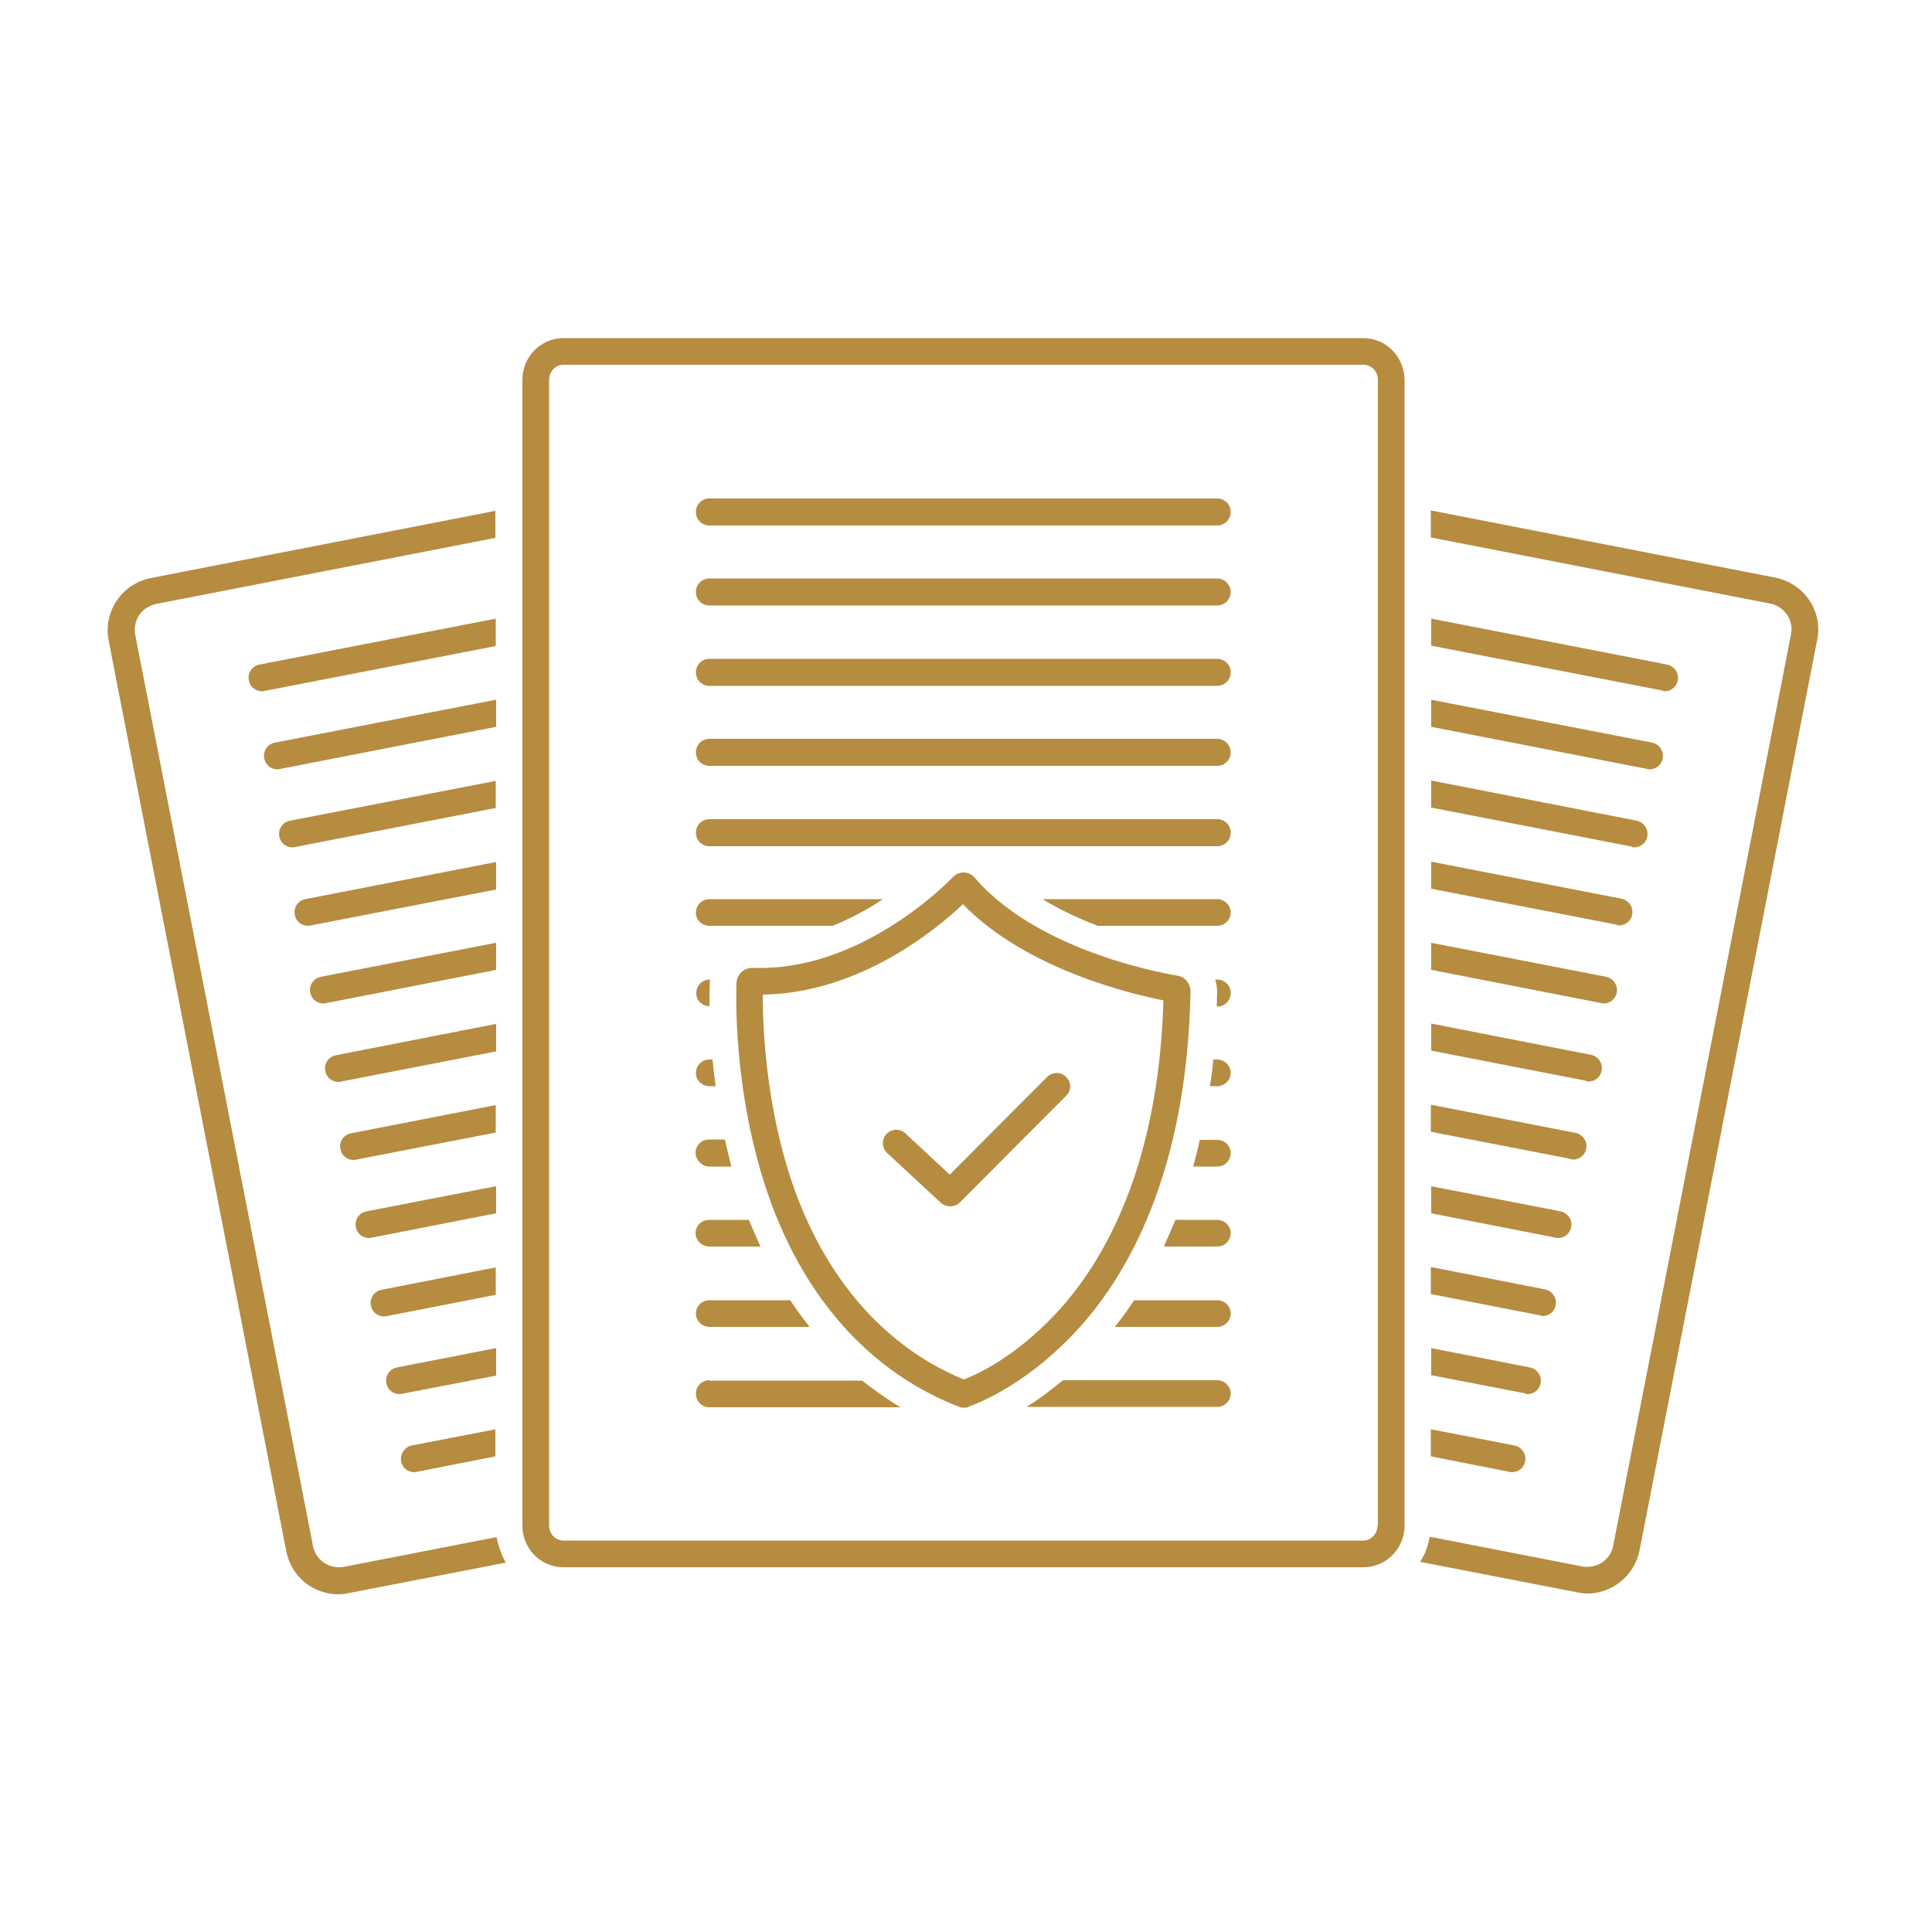 <svg xmlns="http://www.w3.org/2000/svg" xmlns:xlink="http://www.w3.org/1999/xlink" id="Layer_1" x="0px" y="0px" viewBox="0 0 500 500" style="enable-background:new 0 0 500 500;" xml:space="preserve"><style type="text/css">	.st0{clip-path:url(#SVGID_2_);fill-rule:evenodd;clip-rule:evenodd;fill:#B58C40;}	.st1{clip-path:url(#SVGID_4_);fill-rule:evenodd;clip-rule:evenodd;fill:#B58C40;}	.st2{clip-path:url(#SVGID_6_);fill-rule:evenodd;clip-rule:evenodd;fill:#B58C40;}	.st3{clip-path:url(#SVGID_8_);fill-rule:evenodd;clip-rule:evenodd;fill:#B58C40;}	.st4{clip-path:url(#SVGID_10_);fill-rule:evenodd;clip-rule:evenodd;fill:#B58C40;}	.st5{clip-path:url(#SVGID_12_);fill-rule:evenodd;clip-rule:evenodd;fill:#B58C40;}	.st6{clip-path:url(#SVGID_14_);fill-rule:evenodd;clip-rule:evenodd;fill:#B58C40;}	.st7{opacity:0.78;enable-background:new    ;}	.st8{clip-path:url(#SVGID_16_);}	.st9{clip-path:url(#SVGID_18_);fill:#B58C40;}	.st10{clip-path:url(#SVGID_20_);fill:#B58C40;}	.st11{clip-path:url(#SVGID_22_);}	.st12{clip-path:url(#SVGID_24_);fill:#B58C40;}	.st13{clip-path:url(#SVGID_26_);fill:#B58C40;}	.st14{clip-path:url(#SVGID_28_);}	.st15{clip-path:url(#SVGID_30_);fill:#B58C40;}	.st16{clip-path:url(#SVGID_32_);fill:#B58C40;}</style><g>	<defs>		<rect id="SVGID_25_" x="26" y="87.5" width="447.9" height="325.1"></rect>	</defs>	<clipPath id="SVGID_2_">		<use xlink:href="#SVGID_25_" style="overflow:visible;"></use>	</clipPath>	<path style="clip-path:url(#SVGID_2_);fill:#B58C40;" d="M128.5,397.8l-39.5,7.7c-0.4,0.1-0.9,0.1-1.3,0.1c-3.3,0-6.1-2.3-6.7-5.5  L35,164.3c-0.3-1.8,0-3.6,1-5.1c1-1.5,2.6-2.5,4.4-2.9l87.8-17.1v-7l-89.2,17.4c-7.5,1.5-12.3,8.7-10.9,16.1l46,235.8  c1.3,6.6,7,11.1,13.5,11.1c0.9,0,1.8-0.1,2.6-0.3l40.7-7.9C129.8,402.4,129,400.2,128.5,397.8C128.5,397.8,128.5,397.8,128.5,397.8  z"></path>	<path style="clip-path:url(#SVGID_2_);fill:#B58C40;" d="M128.3,181.1l-57.2,11.1c-1.9,0.4-3.1,2.2-2.7,4.1  c0.3,1.7,1.8,2.8,3.4,2.8c0.2,0,0.4,0,0.7-0.1l55.9-10.9V181.1z"></path>	<path style="clip-path:url(#SVGID_2_);fill:#B58C40;" d="M128.3,223.1L79,232.7c-1.9,0.4-3.1,2.2-2.7,4.1c0.3,1.7,1.8,2.8,3.4,2.8  c0.2,0,0.4,0,0.7-0.1l48-9.3V223.1z"></path>	<path style="clip-path:url(#SVGID_2_);fill:#B58C40;" d="M128.3,202.1L75,212.4c-1.9,0.4-3.1,2.2-2.7,4.1c0.3,1.7,1.8,2.8,3.4,2.8  c0.2,0,0.4,0,0.7-0.1l51.9-10.1V202.1z"></path>	<path style="clip-path:url(#SVGID_2_);fill:#B58C40;" d="M128.3,244l-45.3,8.8c-1.9,0.4-3.1,2.2-2.7,4.1c0.3,1.7,1.8,2.8,3.4,2.8  c0.2,0,0.4,0,0.7-0.1l44-8.6V244z"></path>	<path style="clip-path:url(#SVGID_2_);fill:#B58C40;" d="M128.3,286l-37.5,7.3c-1.9,0.4-3.1,2.2-2.7,4.1c0.3,1.7,1.8,2.8,3.4,2.8  c0.2,0,0.4,0,0.7-0.1l36.1-7V286z"></path>	<path style="clip-path:url(#SVGID_2_);fill:#B58C40;" d="M128.3,307l-33.5,6.5c-1.9,0.4-3.1,2.2-2.7,4.1c0.3,1.7,1.8,2.8,3.4,2.8  c0.2,0,0.4,0,0.7-0.1l32.2-6.3V307z"></path>	<path style="clip-path:url(#SVGID_2_);fill:#B58C40;" d="M128.3,328l-29.6,5.8c-1.9,0.4-3.1,2.2-2.7,4.1c0.3,1.7,1.8,2.8,3.4,2.8  c0.2,0,0.4,0,0.7-0.1l28.2-5.5V328z"></path>	<path style="clip-path:url(#SVGID_2_);fill:#B58C40;" d="M128.3,348.9l-25.6,5c-1.9,0.4-3.1,2.2-2.7,4.1c0.3,1.7,1.8,2.8,3.4,2.8  c0.2,0,0.4,0,0.7-0.1l24.3-4.7V348.9z"></path>	<path style="clip-path:url(#SVGID_2_);fill:#B58C40;" d="M103.8,378.2c0.3,1.7,1.8,2.8,3.4,2.8c0.2,0,0.4,0,0.7-0.1l20.3-4v-7  l-21.7,4.2C104.7,374.5,103.5,376.3,103.8,378.2z"></path>	<path style="clip-path:url(#SVGID_2_);fill:#B58C40;" d="M128.3,265l-41.4,8.1c-1.9,0.4-3.1,2.2-2.7,4.1c0.3,1.7,1.8,2.8,3.4,2.8  c0.2,0,0.4,0,0.7-0.1l40.1-7.8V265z"></path>	<path style="clip-path:url(#SVGID_2_);fill:#B58C40;" d="M128.3,160.1L67.1,172c-1.9,0.4-3.1,2.2-2.7,4.1c0.3,1.7,1.8,2.8,3.4,2.8  c0.2,0,0.4,0,0.7-0.1l59.8-11.6V160.1z"></path>	<path style="clip-path:url(#SVGID_2_);fill:#B58C40;" d="M459.5,149.5l-89.2-17.4v7l87.8,17.1c1.8,0.3,3.3,1.4,4.4,2.9  c1,1.5,1.4,3.3,1,5.1l-46,235.8c-0.6,3.2-3.4,5.5-6.7,5.5c-0.4,0-0.9,0-1.3-0.1l-39.5-7.7c0,0,0,0,0,0c-0.2,1.2-0.5,2.3-0.9,3.4  c0,0,0,0,0,0c-0.4,1.1-0.9,2.1-1.6,3.1l40.7,7.9c0.9,0.2,1.8,0.3,2.6,0.3c6.4,0,12.2-4.6,13.5-11.1l46-235.8  C471.8,158.2,466.9,151,459.5,149.5z"></path>	<path style="clip-path:url(#SVGID_2_);fill:#B58C40;" d="M426.9,199.1c1.6,0,3.1-1.1,3.4-2.8c0.4-1.9-0.9-3.7-2.7-4.1l-57.2-11.1v7  l55.9,10.9C426.4,199.1,426.6,199.1,426.9,199.1z"></path>	<path style="clip-path:url(#SVGID_2_);fill:#B58C40;" d="M419,239.5c1.6,0,3.1-1.1,3.4-2.8c0.4-1.9-0.9-3.7-2.7-4.1l-49.3-9.6v7  l48,9.3C418.5,239.5,418.7,239.5,419,239.5z"></path>	<path style="clip-path:url(#SVGID_2_);fill:#B58C40;" d="M422.9,219.3c1.6,0,3.1-1.1,3.4-2.8c0.4-1.9-0.9-3.7-2.7-4.1l-53.2-10.4v7  l51.9,10.1C422.5,219.3,422.7,219.3,422.9,219.3z"></path>	<path style="clip-path:url(#SVGID_2_);fill:#B58C40;" d="M415,259.7c1.6,0,3.1-1.1,3.4-2.8c0.4-1.9-0.9-3.7-2.7-4.1l-45.3-8.8v7  l44,8.6C414.6,259.7,414.8,259.7,415,259.7z"></path>	<path style="clip-path:url(#SVGID_2_);fill:#B58C40;" d="M407.1,300.1c1.6,0,3.1-1.1,3.4-2.8c0.4-1.9-0.9-3.7-2.7-4.1l-37.5-7.3v7  l36.1,7C406.7,300.1,406.9,300.1,407.1,300.1z"></path>	<path style="clip-path:url(#SVGID_2_);fill:#B58C40;" d="M403.2,320.4c1.6,0,3.1-1.1,3.4-2.8c0.4-1.9-0.9-3.7-2.7-4.1l-33.5-6.5v7  l32.2,6.3C402.7,320.3,403,320.4,403.2,320.4z"></path>	<path style="clip-path:url(#SVGID_2_);fill:#B58C40;" d="M399.2,340.6c1.6,0,3.1-1.1,3.4-2.8c0.4-1.9-0.9-3.7-2.7-4.1l-29.6-5.8v7  l28.2,5.5C398.8,340.5,399,340.6,399.2,340.6z"></path>	<path style="clip-path:url(#SVGID_2_);fill:#B58C40;" d="M395.3,360.8c1.6,0,3.1-1.1,3.4-2.8c0.4-1.9-0.9-3.7-2.7-4.1l-25.6-5v7  l24.3,4.7C394.8,360.8,395.1,360.8,395.3,360.8z"></path>	<path style="clip-path:url(#SVGID_2_);fill:#B58C40;" d="M391.3,381c1.6,0,3.1-1.1,3.4-2.8c0.4-1.9-0.9-3.7-2.7-4.1l-21.7-4.2v7  l20.3,4C390.9,381,391.1,381,391.3,381z"></path>	<path style="clip-path:url(#SVGID_2_);fill:#B58C40;" d="M411.1,279.9c1.6,0,3.1-1.1,3.4-2.8c0.4-1.9-0.9-3.7-2.7-4.1l-41.4-8.1v7  l40.1,7.8C410.6,279.9,410.9,279.9,411.1,279.9z"></path>	<path style="clip-path:url(#SVGID_2_);fill:#B58C40;" d="M430.8,178.9c1.6,0,3.1-1.1,3.4-2.8c0.4-1.9-0.9-3.7-2.7-4.1l-61.1-11.9v7  l59.8,11.6C430.4,178.9,430.6,178.9,430.8,178.9z"></path>	<path style="clip-path:url(#SVGID_2_);fill:#B58C40;" d="M356.5,394.8c0,2.1-1.6,3.9-3.7,3.9H145.8c-2,0-3.7-1.7-3.7-3.9V98.3  c0-2.1,1.6-3.9,3.7-3.9h207.1c2,0,3.7,1.7,3.7,3.9V394.8z M352.8,87.5H145.8c-5.8,0-10.6,4.8-10.6,10.8v296.5  c0,6,4.7,10.8,10.6,10.8h207.1c5.8,0,10.6-4.8,10.6-10.8V98.3C363.4,92.3,358.7,87.5,352.8,87.5z"></path>	<path style="clip-path:url(#SVGID_2_);fill:#B58C40;" d="M315,129H183.6c-1.9,0-3.5,1.5-3.5,3.5c0,1.9,1.5,3.5,3.5,3.5H315  c1.9,0,3.5-1.5,3.5-3.5C318.5,130.5,316.9,129,315,129z"></path>	<path style="clip-path:url(#SVGID_2_);fill:#B58C40;" d="M315,149.7H183.6c-1.9,0-3.5,1.5-3.5,3.5c0,1.9,1.5,3.5,3.5,3.5H315  c1.9,0,3.5-1.5,3.5-3.5C318.5,151.3,316.9,149.7,315,149.7z"></path>	<path style="clip-path:url(#SVGID_2_);fill:#B58C40;" d="M315,170.5H183.6c-1.9,0-3.5,1.5-3.5,3.5c0,1.9,1.5,3.5,3.5,3.5H315  c1.9,0,3.5-1.5,3.5-3.5C318.5,172,316.9,170.5,315,170.5z"></path>	<path style="clip-path:url(#SVGID_2_);fill:#B58C40;" d="M315,191.2H183.6c-1.9,0-3.5,1.5-3.5,3.5c0,1.9,1.5,3.5,3.5,3.5H315  c1.9,0,3.5-1.5,3.5-3.5C318.5,192.8,316.9,191.2,315,191.2z"></path>	<path style="clip-path:url(#SVGID_2_);fill:#B58C40;" d="M315,212H183.6c-1.9,0-3.5,1.5-3.5,3.5c0,1.9,1.5,3.5,3.5,3.5H315  c1.9,0,3.5-1.5,3.5-3.5C318.5,213.5,316.9,212,315,212z"></path>	<path style="clip-path:url(#SVGID_2_);fill:#B58C40;" d="M315,253.5h-0.5c0.3,1,0.5,2.1,0.5,3.3c0,1.3-0.1,2.4-0.1,3.7h0.1  c1.9,0,3.5-1.5,3.5-3.5C318.5,255,316.9,253.5,315,253.5z"></path>	<path style="clip-path:url(#SVGID_2_);fill:#B58C40;" d="M183.6,260.4L183.6,260.4c0-3.8,0.1-6.2,0.1-6.4c0-0.2,0.1-0.3,0.1-0.5  h-0.1c-1.9,0-3.5,1.5-3.5,3.5C180.1,258.8,181.7,260.4,183.6,260.4z"></path>	<path style="clip-path:url(#SVGID_2_);fill:#B58C40;" d="M183.6,281.1h1.6c-0.3-2.4-0.6-4.7-0.8-6.9h-0.8c-1.9,0-3.5,1.5-3.5,3.5  C180.1,279.6,181.7,281.1,183.6,281.1z"></path>	<path style="clip-path:url(#SVGID_2_);fill:#B58C40;" d="M315,274.2h-1c-0.2,2.4-0.5,4.7-0.9,6.9h1.9c1.9,0,3.5-1.5,3.5-3.5  C318.5,275.8,316.9,274.2,315,274.2z"></path>	<path style="clip-path:url(#SVGID_2_);fill:#B58C40;" d="M183.6,301.9h5.7c0-0.1-0.1-0.2-0.1-0.3c-0.6-2.3-1.1-4.5-1.6-6.7h-4.1  c-1.9,0-3.5,1.5-3.5,3.5C180.1,300.3,181.7,301.9,183.6,301.9z"></path>	<path style="clip-path:url(#SVGID_2_);fill:#B58C40;" d="M315,295h-4.5c-0.5,2.4-1.1,4.7-1.7,6.9h6.2c1.9,0,3.5-1.5,3.5-3.5  C318.5,296.5,316.9,295,315,295z"></path>	<path style="clip-path:url(#SVGID_2_);fill:#B58C40;" d="M315,315.7h-10.8c-1,2.4-2,4.7-3,6.9H315c1.9,0,3.5-1.5,3.5-3.5  C318.5,317.3,316.9,315.7,315,315.7z"></path>	<path style="clip-path:url(#SVGID_2_);fill:#B58C40;" d="M183.6,322.6h13.2c-1-2.2-2-4.6-3-6.9h-10.3c-1.9,0-3.5,1.5-3.5,3.5  C180.1,321.1,181.7,322.6,183.6,322.6z"></path>	<path style="clip-path:url(#SVGID_2_);fill:#B58C40;" d="M183.6,343.4h25.9c-1.7-2.2-3.4-4.5-5-6.9h-20.9c-1.9,0-3.5,1.5-3.5,3.5  C180.1,341.8,181.7,343.4,183.6,343.4z"></path>	<path style="clip-path:url(#SVGID_2_);fill:#B58C40;" d="M315,336.5h-21.5c-1.6,2.5-3.3,4.8-5,6.9H315c1.9,0,3.5-1.5,3.5-3.5  C318.5,338,316.9,336.5,315,336.5z"></path>	<path style="clip-path:url(#SVGID_2_);fill:#B58C40;" d="M315,357.2h-39.9c-3.4,2.8-6.5,5.1-9.4,6.9H315c1.9,0,3.5-1.5,3.5-3.5  C318.5,358.8,316.9,357.2,315,357.2z"></path>	<path style="clip-path:url(#SVGID_2_);fill:#B58C40;" d="M183.6,357.2c-1.9,0-3.5,1.5-3.5,3.5c0,1.9,1.5,3.5,3.5,3.5h49.4  c-3.4-2.1-6.7-4.4-9.9-6.9H183.6z"></path>	<path style="clip-path:url(#SVGID_2_);fill:#B58C40;" d="M183.6,239.6h31.9c4.9-2,9.3-4.4,13-6.9h-44.9c-1.9,0-3.5,1.5-3.5,3.5  C180.1,238.1,181.7,239.6,183.6,239.6z"></path>	<path style="clip-path:url(#SVGID_2_);fill:#B58C40;" d="M315,232.7h-45.2c4.6,2.8,9.6,5.1,14.3,6.9H315c1.9,0,3.5-1.5,3.5-3.5  C318.5,234.3,316.9,232.7,315,232.7z"></path>	<path style="clip-path:url(#SVGID_2_);fill:#B58C40;" d="M249.4,357c-22.6-9.3-39.2-30.1-46.8-58.9c-4.8-18-5.2-34.4-5.2-40.7  c25-0.3,45.2-17.1,51.8-23.4c16.3,16.8,43.4,23.2,51.9,24.9c-1.3,43.6-15.7,68-27.7,80.9C262.5,351.5,252.4,355.9,249.4,357z   M278.5,344.5c13-14,28.7-40.6,29.6-87.9c0-2-1.4-3.8-3.4-4.1c-0.4-0.1-35.3-5.4-52.4-25.3c-0.7-0.9-1.8-1.4-2.9-1.4  c0,0-0.1,0-0.1,0c-1.1,0-2.1,0.5-2.8,1.3c-0.2,0.2-22.2,23.4-49.6,23.4c-0.7,0-1.4,0-2.1,0c-0.1,0-0.1,0-0.2,0  c-2.1,0-3.9,1.7-4,3.9c0,0.9-1,21.7,5.4,45.6c8.5,32.1,27.1,54.3,52,64c0.5,0.2,0.9,0.3,1.4,0.3c0.3,0,0.7,0,1-0.1  C251,363.8,264.1,359.9,278.5,344.5z"></path>	<path style="clip-path:url(#SVGID_2_);fill:#B58C40;" d="M275.9,278.7c-1.4-1.4-3.5-1.3-4.9,0L245.8,304l-11.5-10.7  c-1.4-1.3-3.6-1.2-4.9,0.2c-1.3,1.4-1.2,3.6,0.2,4.9l13.9,12.9c0.7,0.6,1.5,0.9,2.4,0.9c0.9,0,1.8-0.3,2.5-1l27.6-27.7  C277.3,282.2,277.3,280,275.9,278.7z"></path></g></svg>
